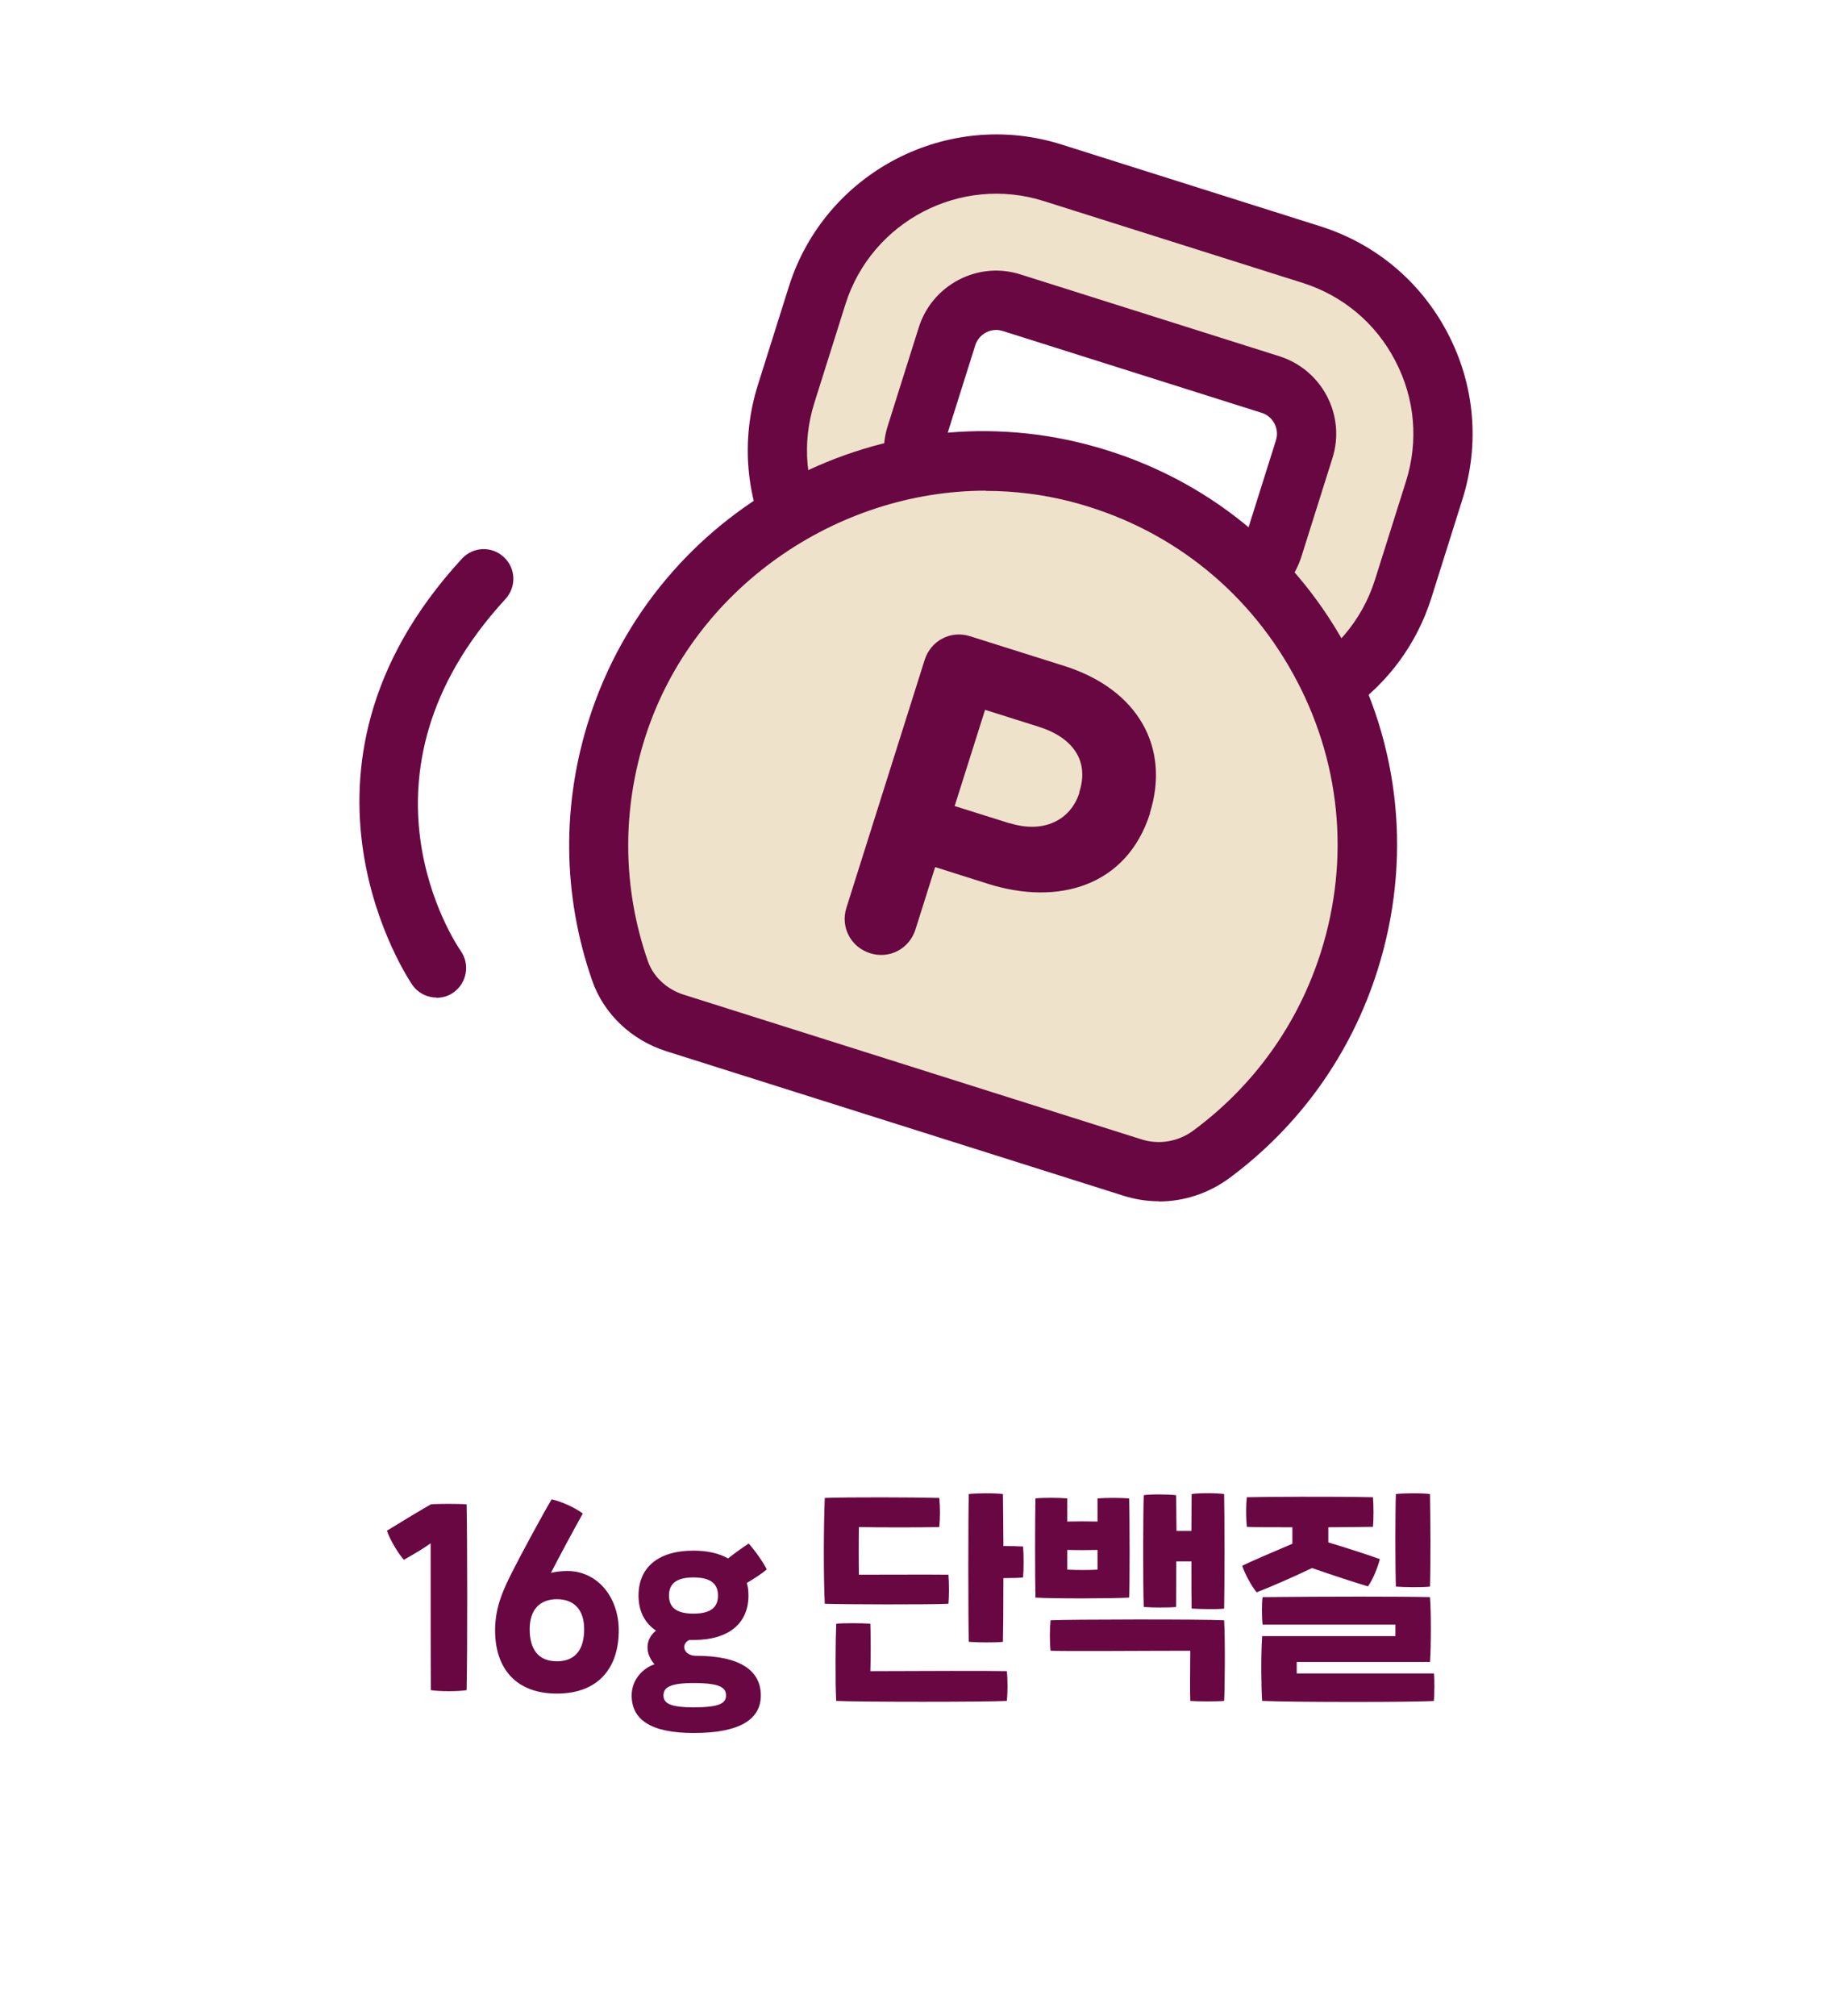 <?xml version="1.0" encoding="UTF-8"?> <svg xmlns="http://www.w3.org/2000/svg" width="120" height="132" viewBox="0 0 120 132" fill="none"><path d="M76.473 46.57L59.521 41.214C53.05 39.168 49.457 32.25 51.502 25.777L53.534 19.33C55.579 12.856 62.494 9.263 68.966 11.309L85.917 16.665C92.389 18.711 95.981 25.629 93.936 32.102L91.904 38.549C89.859 45.023 82.944 48.616 76.473 46.57ZM66.275 19.828C64.499 19.263 62.588 20.259 62.037 22.035L60.005 28.482C59.44 30.258 60.436 32.156 62.212 32.721L79.163 38.078C80.939 38.643 82.85 37.647 83.401 35.871L85.433 29.424C85.998 27.648 85.002 25.75 83.227 25.184L66.275 19.828Z" fill="#EEE2CA"></path><path d="M80.172 49.087C78.76 49.087 77.32 48.872 75.894 48.428L58.942 43.071C55.323 41.927 52.363 39.437 50.601 36.059C48.838 32.681 48.502 28.832 49.645 25.198L51.677 18.751C54.045 11.268 62.063 7.096 69.544 9.465L86.496 14.821C90.115 15.965 93.075 18.455 94.837 21.833C96.6 25.211 96.936 29.074 95.792 32.694L93.761 39.141C91.85 45.211 86.227 49.1 80.172 49.1V49.087ZM77.064 44.726C82.513 46.449 88.339 43.407 90.061 37.97L92.093 31.523C92.927 28.886 92.684 26.086 91.393 23.623C90.115 21.16 87.962 19.357 85.325 18.522L68.373 13.166C62.938 11.443 57.099 14.471 55.377 19.922L53.345 26.369C52.511 29.007 52.753 31.806 54.045 34.269C55.323 36.732 57.476 38.535 60.112 39.37L77.064 44.726ZM80.172 40.164C79.648 40.164 79.109 40.083 78.571 39.922L61.619 34.565C60.261 34.135 59.157 33.206 58.498 31.941C57.839 30.676 57.718 29.235 58.148 27.89L60.18 21.443C60.61 20.084 61.539 18.98 62.803 18.32C64.068 17.661 65.507 17.54 66.853 17.971L83.805 23.327C86.603 24.215 88.164 27.203 87.276 30.003L85.244 36.449C84.531 38.71 82.433 40.164 80.172 40.164ZM65.252 21.604C65.023 21.604 64.794 21.658 64.593 21.766C64.256 21.941 64.001 22.237 63.88 22.614L61.848 29.061C61.606 29.814 62.036 30.635 62.79 30.864L79.742 36.221C80.495 36.449 81.316 36.032 81.545 35.278L83.576 28.832C83.818 28.078 83.388 27.257 82.634 27.028L65.682 21.672C65.534 21.631 65.4 21.604 65.252 21.604Z" fill="#690742"></path><path d="M88.378 62.922C92.696 49.235 84.718 34.592 70.632 30.958C57.905 27.674 44.518 35.05 40.455 47.553C38.692 52.976 38.867 58.562 40.603 63.555C41.168 65.197 42.554 66.449 44.209 66.973L74.197 76.448C75.946 77 77.843 76.664 79.323 75.587C83.467 72.532 86.709 68.198 88.378 62.922Z" fill="#EEE2CA"></path><path d="M75.906 78.655C75.139 78.655 74.372 78.534 73.632 78.305L43.644 68.83C41.356 68.103 39.54 66.38 38.787 64.2C36.836 58.588 36.782 52.626 38.625 46.96C43.038 33.38 57.313 25.52 71.13 29.087C78.436 30.971 84.463 35.627 88.095 42.195C91.741 48.776 92.495 56.34 90.235 63.514C88.499 69.018 85.122 73.742 80.494 77.161C79.149 78.143 77.534 78.668 75.92 78.668L75.906 78.655ZM64.578 32.128C54.77 32.128 45.433 38.521 42.298 48.157C40.724 53.016 40.765 58.117 42.433 62.922C42.783 63.944 43.671 64.779 44.787 65.129L74.776 74.604C75.92 74.967 77.184 74.752 78.166 74.025C82.135 71.091 85.028 67.053 86.521 62.343C88.459 56.206 87.813 49.719 84.678 44.08C81.557 38.454 76.391 34.456 70.134 32.842C68.291 32.37 66.421 32.142 64.564 32.142L64.578 32.128Z" fill="#690742"></path><path d="M60.568 43.206C60.972 41.941 62.277 41.255 63.541 41.659L69.69 43.597C74.601 45.144 76.646 48.994 75.327 53.206V53.26C73.807 58.024 69.313 59.33 64.698 57.863L61.254 56.773L59.963 60.864C59.559 62.129 58.254 62.816 56.989 62.412C55.725 62.008 55.039 60.703 55.442 59.438L60.568 43.206ZM66.125 53.892C68.385 54.606 70.134 53.677 70.699 51.914V51.86C71.358 49.828 70.295 48.294 68.022 47.58L64.524 46.477L62.532 52.776L66.125 53.906V53.892Z" fill="#690742"></path><path d="M28.602 65.318C27.996 65.318 27.391 65.035 27.014 64.497C26.92 64.363 17.421 50.514 30.256 36.584C30.983 35.79 32.207 35.736 33.001 36.476C33.795 37.203 33.835 38.428 33.108 39.222C22.44 50.81 29.866 61.819 30.189 62.276C30.794 63.151 30.579 64.363 29.705 64.982C29.368 65.224 28.978 65.332 28.588 65.332L28.602 65.318Z" fill="#690742"></path><path d="M28.223 110.665C28.208 109.39 28.208 104.335 28.208 101.05C27.728 101.395 27.143 101.74 26.453 102.13C26.063 101.695 25.538 100.795 25.343 100.225C26.438 99.55 27.788 98.74 28.223 98.5C28.613 98.455 30.098 98.455 30.563 98.5C30.608 100.375 30.623 108.175 30.563 110.665C30.053 110.755 28.763 110.755 28.223 110.665ZM36.479 110.89C33.779 110.89 32.429 109.225 32.429 106.75C32.429 105.205 32.984 104.02 33.659 102.715C34.124 101.785 35.594 99.07 36.134 98.17C36.794 98.32 37.664 98.71 38.174 99.1C37.439 100.42 36.539 102.1 36.089 102.985C36.404 102.91 36.764 102.865 37.169 102.865C39.119 102.865 40.529 104.56 40.529 106.75C40.529 109.225 39.179 110.89 36.479 110.89ZM36.479 108.775C37.694 108.775 38.264 107.995 38.264 106.675C38.264 105.4 37.604 104.71 36.479 104.71C35.354 104.71 34.694 105.4 34.694 106.675C34.694 107.995 35.264 108.775 36.479 108.775ZM45.59 108.415C48.515 108.415 49.835 109.405 49.835 111.01C49.835 112.555 48.5 113.47 45.44 113.47C42.56 113.47 41.375 112.555 41.375 111.01C41.375 109.915 42.185 109.195 42.875 108.97C42.275 108.31 42.215 107.38 42.965 106.765C42.215 106.255 41.825 105.475 41.825 104.47C41.825 102.655 43.085 101.53 45.425 101.53C46.355 101.53 47.105 101.71 47.69 102.04C48.125 101.695 48.59 101.365 49.04 101.065C49.43 101.5 49.955 102.22 50.225 102.76C49.91 103.03 49.4 103.36 48.92 103.645C48.995 103.9 49.025 104.17 49.025 104.47C49.025 106.27 47.765 107.38 45.425 107.38H45.155C44.57 107.635 44.765 108.415 45.59 108.415ZM45.425 103.285C44.33 103.285 43.82 103.675 43.82 104.47C43.82 105.265 44.33 105.655 45.425 105.655C46.52 105.655 47.03 105.265 47.03 104.47C47.03 103.675 46.52 103.285 45.425 103.285ZM45.44 111.79C47.135 111.79 47.555 111.52 47.555 111.01C47.555 110.485 47.135 110.2 45.44 110.2C43.88 110.2 43.46 110.485 43.46 111.01C43.46 111.52 43.88 111.79 45.44 111.79ZM67.015 101.26C67.06 101.83 67.06 102.715 67.015 103.285C66.775 103.315 66.325 103.33 65.725 103.33C65.725 105.145 65.71 106.84 65.695 107.5C65.23 107.56 63.985 107.545 63.46 107.5C63.415 106.21 63.415 98.965 63.46 97.825C63.865 97.765 65.17 97.75 65.695 97.825C65.71 98.44 65.71 99.745 65.725 101.23C66.25 101.23 66.7 101.245 67.015 101.26ZM62.125 105.01C60.895 105.07 55.345 105.055 54.025 105.01C53.935 103.255 53.95 99.805 54.025 98.08C55.48 98.02 60.025 98.035 61.525 98.08C61.585 98.65 61.585 99.415 61.525 99.985C60.475 100.015 57.385 100.015 56.26 99.985C56.245 100.675 56.245 102.46 56.26 103.105C57.445 103.105 61.015 103.09 62.125 103.105C62.17 103.69 62.17 104.53 62.125 105.01ZM57.01 109.42C60.325 109.405 64.825 109.39 65.95 109.42C66.01 109.96 66.01 110.815 65.95 111.37C64.75 111.445 56.14 111.445 54.775 111.37C54.7 110.26 54.73 107.2 54.775 106.315C55.24 106.27 56.47 106.27 57.01 106.315C57.04 107.065 57.04 108.61 57.01 109.42ZM77.034 105.22C76.629 105.265 75.444 105.265 74.919 105.22C74.859 103.855 74.874 98.875 74.919 97.9C75.324 97.825 76.584 97.84 77.034 97.9C77.049 98.35 77.049 99.235 77.064 100.24H78.039C78.039 99.13 78.054 98.185 78.054 97.825C78.459 97.75 79.734 97.75 80.184 97.825C80.214 99.1 80.214 103.96 80.184 105.325C79.779 105.385 78.579 105.355 78.054 105.325C78.039 104.755 78.039 103.54 78.039 102.235H77.049C77.049 103.48 77.034 104.65 77.034 105.22ZM73.959 104.605C72.894 104.665 69.039 104.68 67.824 104.605C67.794 103.45 67.794 99.25 67.824 98.11C68.409 98.05 69.399 98.065 69.909 98.11V99.625C70.554 99.61 71.244 99.61 71.889 99.625V98.11C72.474 98.065 73.374 98.065 73.959 98.11C74.004 99.46 74.004 104.005 73.959 104.605ZM69.909 101.485V102.775C70.629 102.805 71.244 102.805 71.889 102.775V101.485C71.259 101.5 70.524 101.5 69.909 101.485ZM80.184 106.09C80.259 107.35 80.229 110.635 80.184 111.37C79.719 111.415 78.504 111.415 77.964 111.37C77.934 110.605 77.964 109 77.964 108.085C74.649 108.085 69.939 108.13 68.814 108.085C68.754 107.515 68.754 106.66 68.814 106.09C70.029 106.03 78.819 106.015 80.184 106.09ZM93.668 103.885C93.203 103.945 91.958 103.93 91.433 103.885C91.388 102.595 91.388 98.965 91.433 97.825C91.838 97.765 93.143 97.75 93.668 97.825C93.698 99.445 93.713 102.4 93.668 103.885ZM89.603 103.87C88.838 103.645 87.188 103.105 85.943 102.67C84.818 103.21 83.318 103.87 82.313 104.26C81.923 103.78 81.518 102.985 81.368 102.52C81.848 102.28 83.408 101.605 84.653 101.08V100C83.303 100 82.118 100 81.668 99.97C81.608 99.37 81.608 98.575 81.668 98.035C82.883 98.005 87.248 97.975 89.933 98.035C89.978 98.605 89.978 99.445 89.933 99.97C89.363 99.985 88.253 99.985 87.008 100V100.99C88.208 101.35 89.693 101.83 90.383 102.085C90.263 102.58 89.918 103.45 89.603 103.87ZM93.923 109.57C93.983 110.065 93.953 110.89 93.923 111.37C92.948 111.46 84.593 111.46 82.673 111.37C82.613 110.545 82.583 108.505 82.673 107.125H91.403V106.375H82.703C82.643 105.88 82.643 104.92 82.703 104.575C87.068 104.53 91.823 104.53 93.668 104.575C93.743 105.46 93.743 107.86 93.668 108.82H84.938V109.57H93.923Z" fill="#690742"></path></svg> 